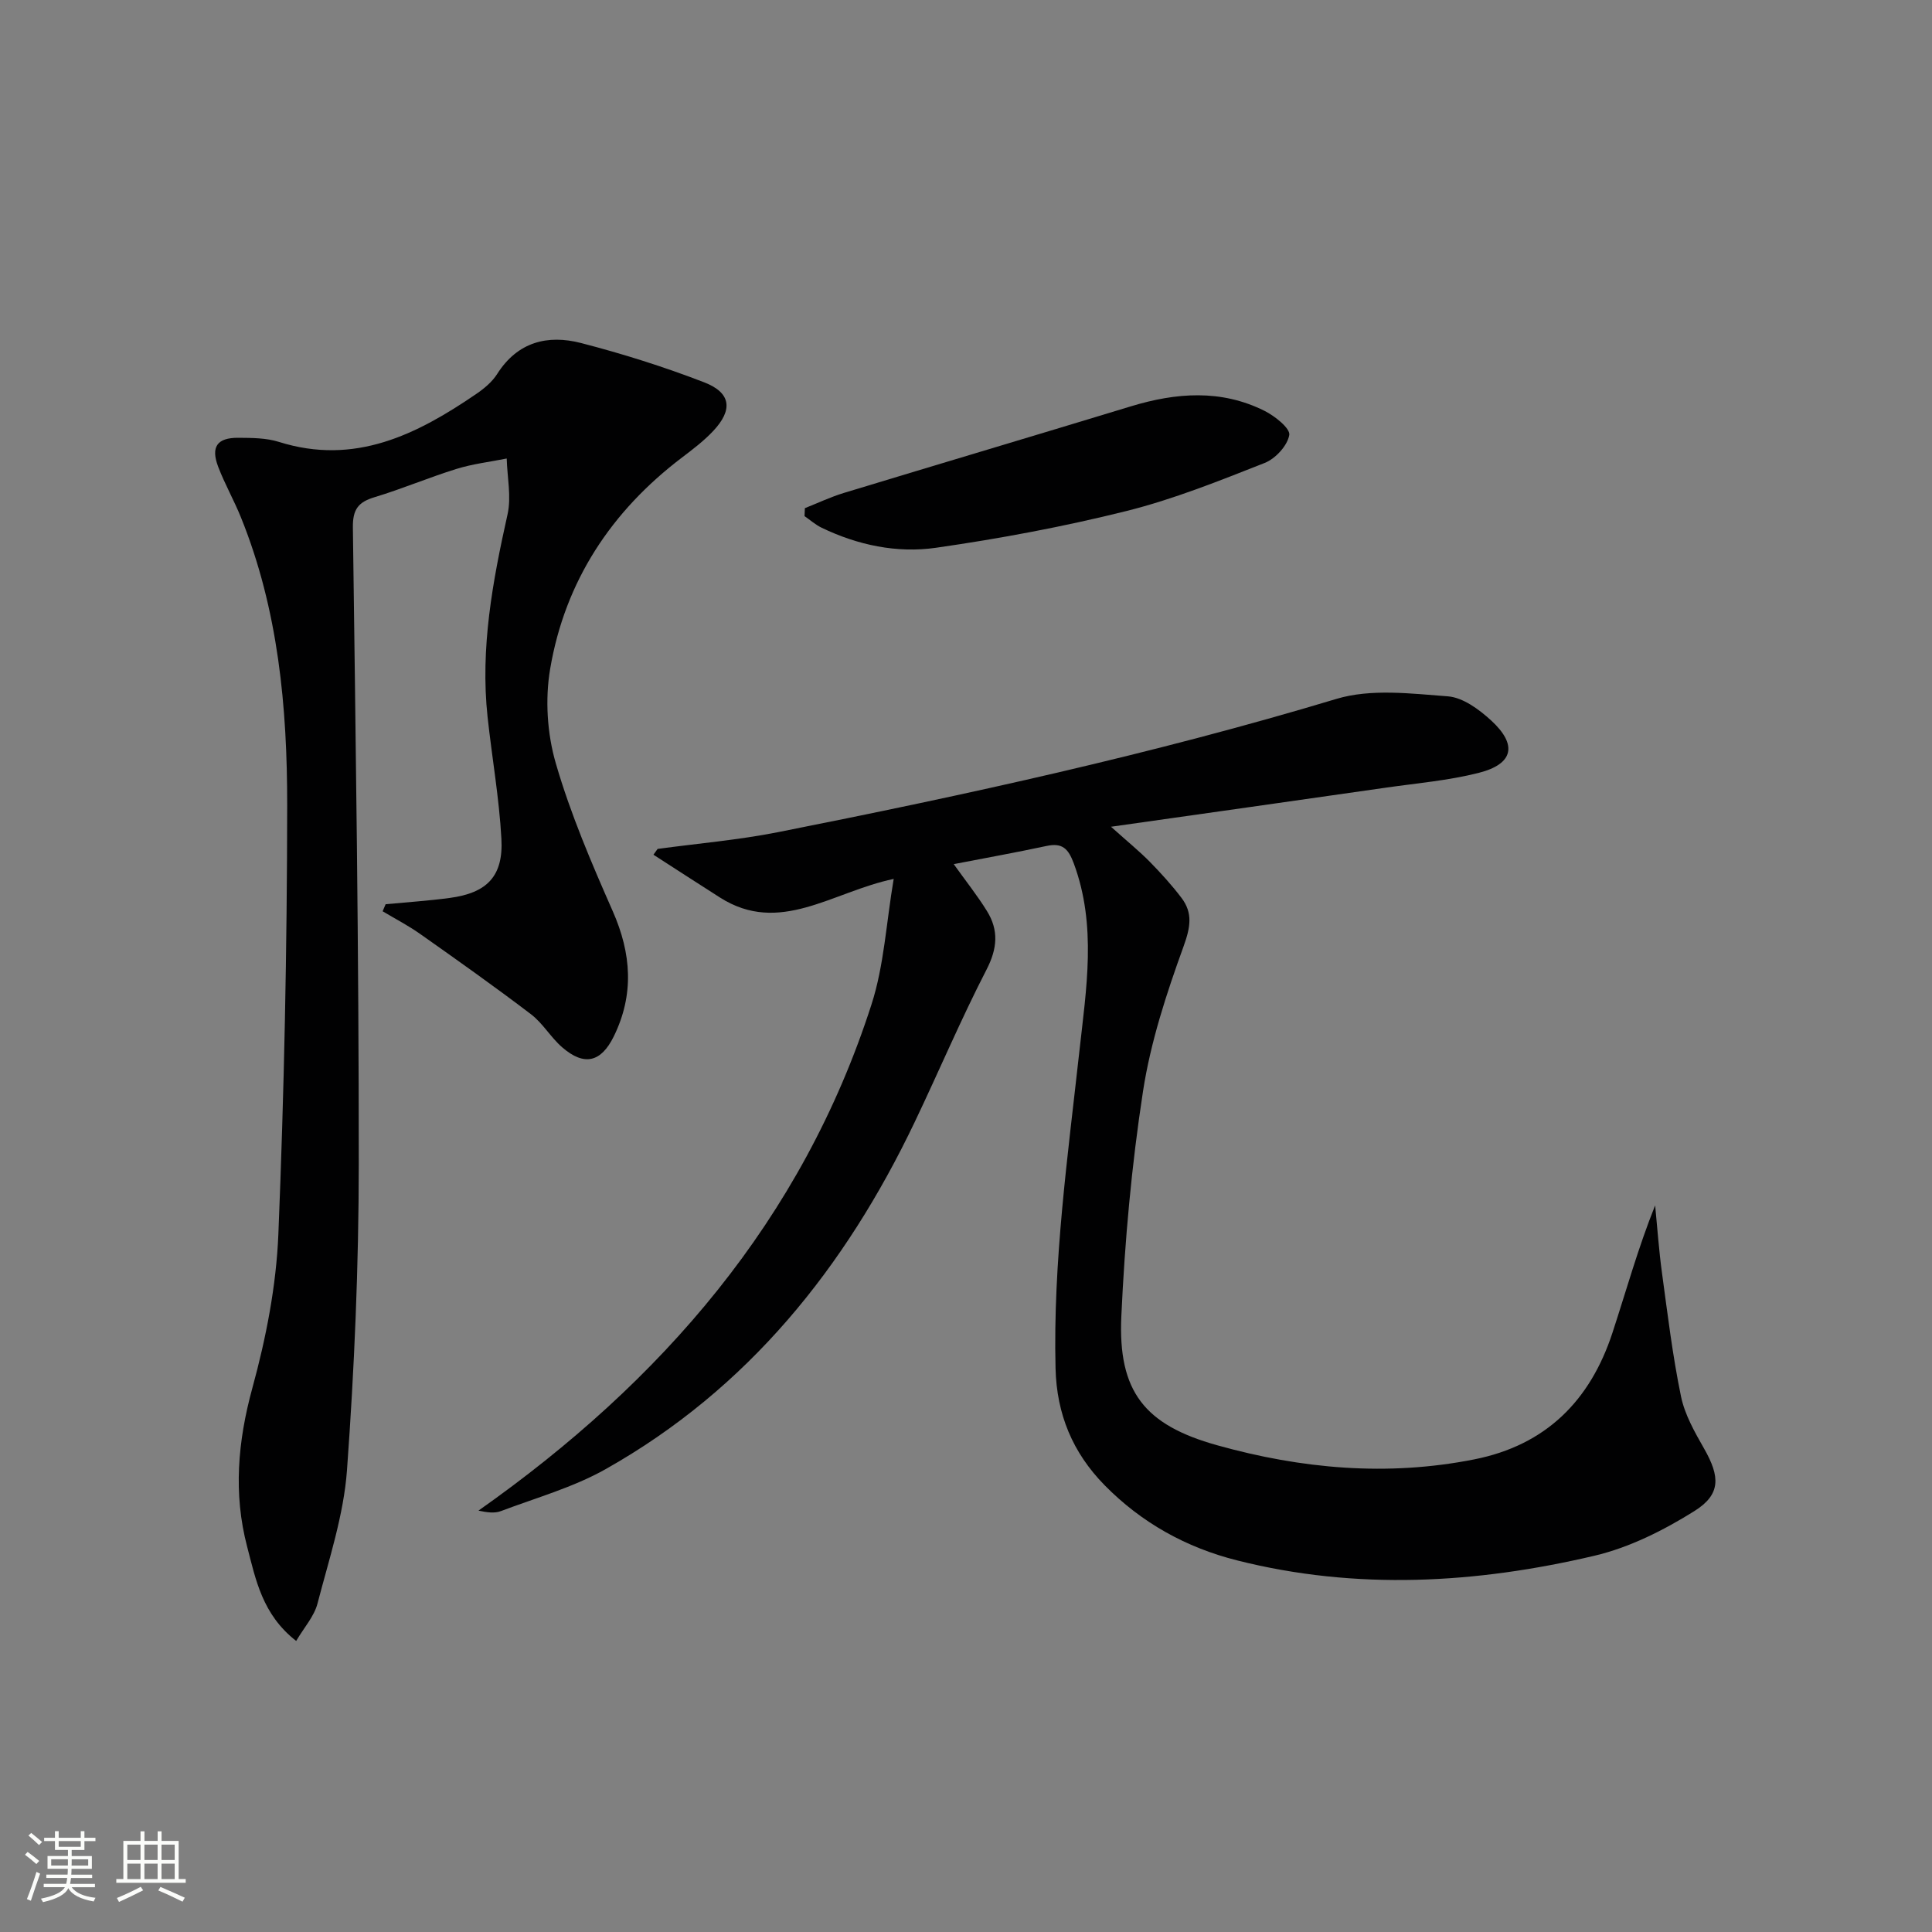 <svg enable-background="new 0 0 400 400" viewBox="0 0 400 400" xmlns="http://www.w3.org/2000/svg"><rect x="0" y="0" width="400" height="400" fill="#808080" stroke="none"/><path d="m5.17 384 .55-.58c.85.61 1.65 1.24 2.4 1.87l-.59.64c-.83-.73-1.62-1.38-2.36-1.93m1.22 9.53-.82-.34c.71-1.76 1.37-3.64 1.98-5.63.24.13.5.25.76.36-.6 1.67-1.24 3.54-1.92 5.61m-.5-13.5.57-.54c.56.44 1.31 1.06 2.26 1.87l-.64.64c-.68-.66-1.41-1.32-2.19-1.97m3.25.46h2.24v-1.36h.77v1.36h4.57v-1.36h.76v1.36h2.28v.69h-2.28v1.84h-2.64v1.26h4.18v2.64h-4.21c0 .45-.02.86-.05 1.21h4.32v.69h-4.38c-.04.34-.1.75-.19 1.22h5.15v.69h-4.82c.87 1.19 2.51 1.92 4.93 2.19-.17.31-.3.57-.37.76-2.77-.49-4.52-1.41-5.26-2.76-.56 1.26-2.3 2.23-5.24 2.9-.12-.24-.26-.48-.43-.72 2.73-.55 4.38-1.34 4.96-2.38h-4.38v-.69h4.65c.1-.38.17-.79.21-1.22h-4.32v-.69h4.4c.03-.34.05-.75.05-1.21h-4.2v-2.64h4.23v-1.26h-2.69v-1.84h-2.24zm1.46 4.46v1.29h3.45c.01-.4.02-.57.01-.53v-.32-.45h-3.46zm1.55-2.59h4.57v-1.19h-4.57zm6.11 2.59h-3.42v.77c-.01.19-.01.37-.02.53h3.44z" fill="#fbfcfa"/><path d="m32.63 379.16h.82v1.98h3.54v7.89h1.46v.78h-14.37v-.78h1.46v-7.89h3.55v-1.98h.82v1.98h2.73v-1.98zm-3.49 11.48.5.73c-1.61.82-3.28 1.63-5 2.41-.13-.27-.28-.55-.44-.82 1.75-.72 3.4-1.49 4.94-2.32m-2.78-5.55h2.73v-3.18h-2.73zm0 3.95h2.73v-3.2h-2.73zm3.54-3.95h2.73v-3.18h-2.73zm0 3.95h2.73v-3.2h-2.73zm7.89 4.68c-1.84-.92-3.51-1.7-5.02-2.32l.45-.73c1.89.8 3.57 1.55 5.04 2.23zm-1.62-11.81h-2.73v3.18h2.73zm-2.73 7.13h2.73v-3.2h-2.73z" fill="#fbfcfa"/><g fill="#010102"><path d="m197.46 178.91c2.5 3.5 4.88 6.48 6.87 9.7 2.47 3.97 2.18 7.76-.08 12.14-5.32 10.32-9.85 21.05-14.86 31.54-14.39 30.13-34.53 55.27-64 71.88-6.73 3.79-14.4 5.93-21.69 8.69-1.29.49-2.83.28-4.64-.1 37.93-26.72 67.03-60.18 81.38-104.82 2.6-8.07 3.04-16.84 4.59-25.97-12.81 2.69-23.58 11.74-35.99 3.84-4.6-2.93-9.17-5.9-13.75-8.85.29-.4.57-.8.86-1.2 8.3-1.13 16.68-1.84 24.88-3.46 38.9-7.71 77.62-16.15 115.66-27.6 7.13-2.15 15.42-1.11 23.09-.53 3.11.24 6.45 2.71 8.93 4.98 5.53 5.07 4.64 9.04-2.58 10.87-6.24 1.58-12.75 2.13-19.15 3.05-18.51 2.66-37.02 5.27-56.96 8.1 3.48 3.12 5.87 5.06 8.02 7.24 2.32 2.37 4.57 4.84 6.57 7.48 2.41 3.17 1.84 6.15.43 10.06-3.53 9.74-6.82 19.78-8.39 29.97-2.37 15.41-3.78 31.03-4.49 46.61s4.81 22.5 19.82 26.69c17.49 4.89 35.24 6.5 53.24 2.93 14.84-2.94 24.01-12.16 28.61-26.18 2.86-8.71 5.3-17.56 8.85-26.41.46 4.67.78 9.36 1.42 14.01 1.16 8.53 2.19 17.11 3.93 25.53.78 3.8 2.85 7.42 4.81 10.86 3.27 5.75 3.5 9.43-2.05 12.9-6.36 3.98-13.43 7.53-20.68 9.24-24.5 5.76-49.28 7.2-73.99.96-10.52-2.65-19.79-7.78-27.45-15.59-6.57-6.7-9.9-14.65-10.13-24.16-.54-22.05 2.52-43.8 4.93-65.62 1.43-12.99 3.63-26.03-1.15-38.92-1.13-3.04-2.35-4.34-5.66-3.62-6.29 1.35-12.62 2.48-19.2 3.76z"/><path d="m79.84 187.21c4.42-.42 8.86-.71 13.26-1.3 7.73-1.03 11.14-4.49 10.71-12.25-.46-8.43-1.95-16.79-2.86-25.2-1.54-14.27 1.04-28.11 4.13-41.96.82-3.66-.07-7.7-.17-11.57-3.48.7-7.05 1.11-10.42 2.16-5.71 1.77-11.24 4.13-16.95 5.85-3.39 1.02-4.53 2.54-4.48 6.28.58 43.95 1.24 87.91 1.22 131.86-.01 21.11-.91 42.25-2.44 63.3-.68 9.32-3.74 18.5-6.11 27.63-.69 2.65-2.77 4.94-4.41 7.73-7.03-5.47-8.38-12.75-10.15-19.51-2.88-10.95-1.95-21.8 1.08-32.86 2.83-10.33 4.94-21.12 5.38-31.79 1.21-29.58 1.8-59.21 1.83-88.82.02-20.3-1.83-40.51-9.58-59.65-1.43-3.54-3.34-6.89-4.7-10.45-1.58-4.14-.24-6.05 4.16-6.02 2.81.02 5.77.02 8.4.85 15.7 4.94 28.54-1.5 40.91-9.96 1.62-1.11 3.26-2.48 4.29-4.11 4.21-6.64 10.44-8.19 17.36-6.4 8.63 2.23 17.19 4.93 25.5 8.14 5.58 2.16 5.98 5.69 1.87 10.06-1.92 2.05-4.2 3.78-6.45 5.49-14.67 11.12-24.23 25.63-27.31 43.74-1.08 6.33-.63 13.45 1.17 19.61 3.04 10.47 7.38 20.61 11.79 30.61 3.87 8.78 4.45 17.27.2 25.92-2.65 5.38-6.13 6.18-10.67 2.25-2.37-2.05-4.01-4.99-6.49-6.87-7.5-5.71-15.2-11.16-22.9-16.59-2.47-1.75-5.19-3.15-7.79-4.71.19-.48.4-.97.62-1.46z"/><path d="m166.64 105.21c2.68-1.06 5.31-2.31 8.06-3.15 19.81-6.02 39.66-11.91 59.46-17.94 9.35-2.84 18.63-3.55 27.62.93 2.15 1.07 5.38 3.64 5.15 5.01-.38 2.21-2.86 4.91-5.1 5.79-9.39 3.7-18.85 7.51-28.61 9.95-12.98 3.24-26.19 5.71-39.44 7.61-8.07 1.16-16.18-.54-23.67-4.15-1.27-.61-2.36-1.59-3.54-2.4.03-.55.05-1.1.07-1.65z"/></g></svg>